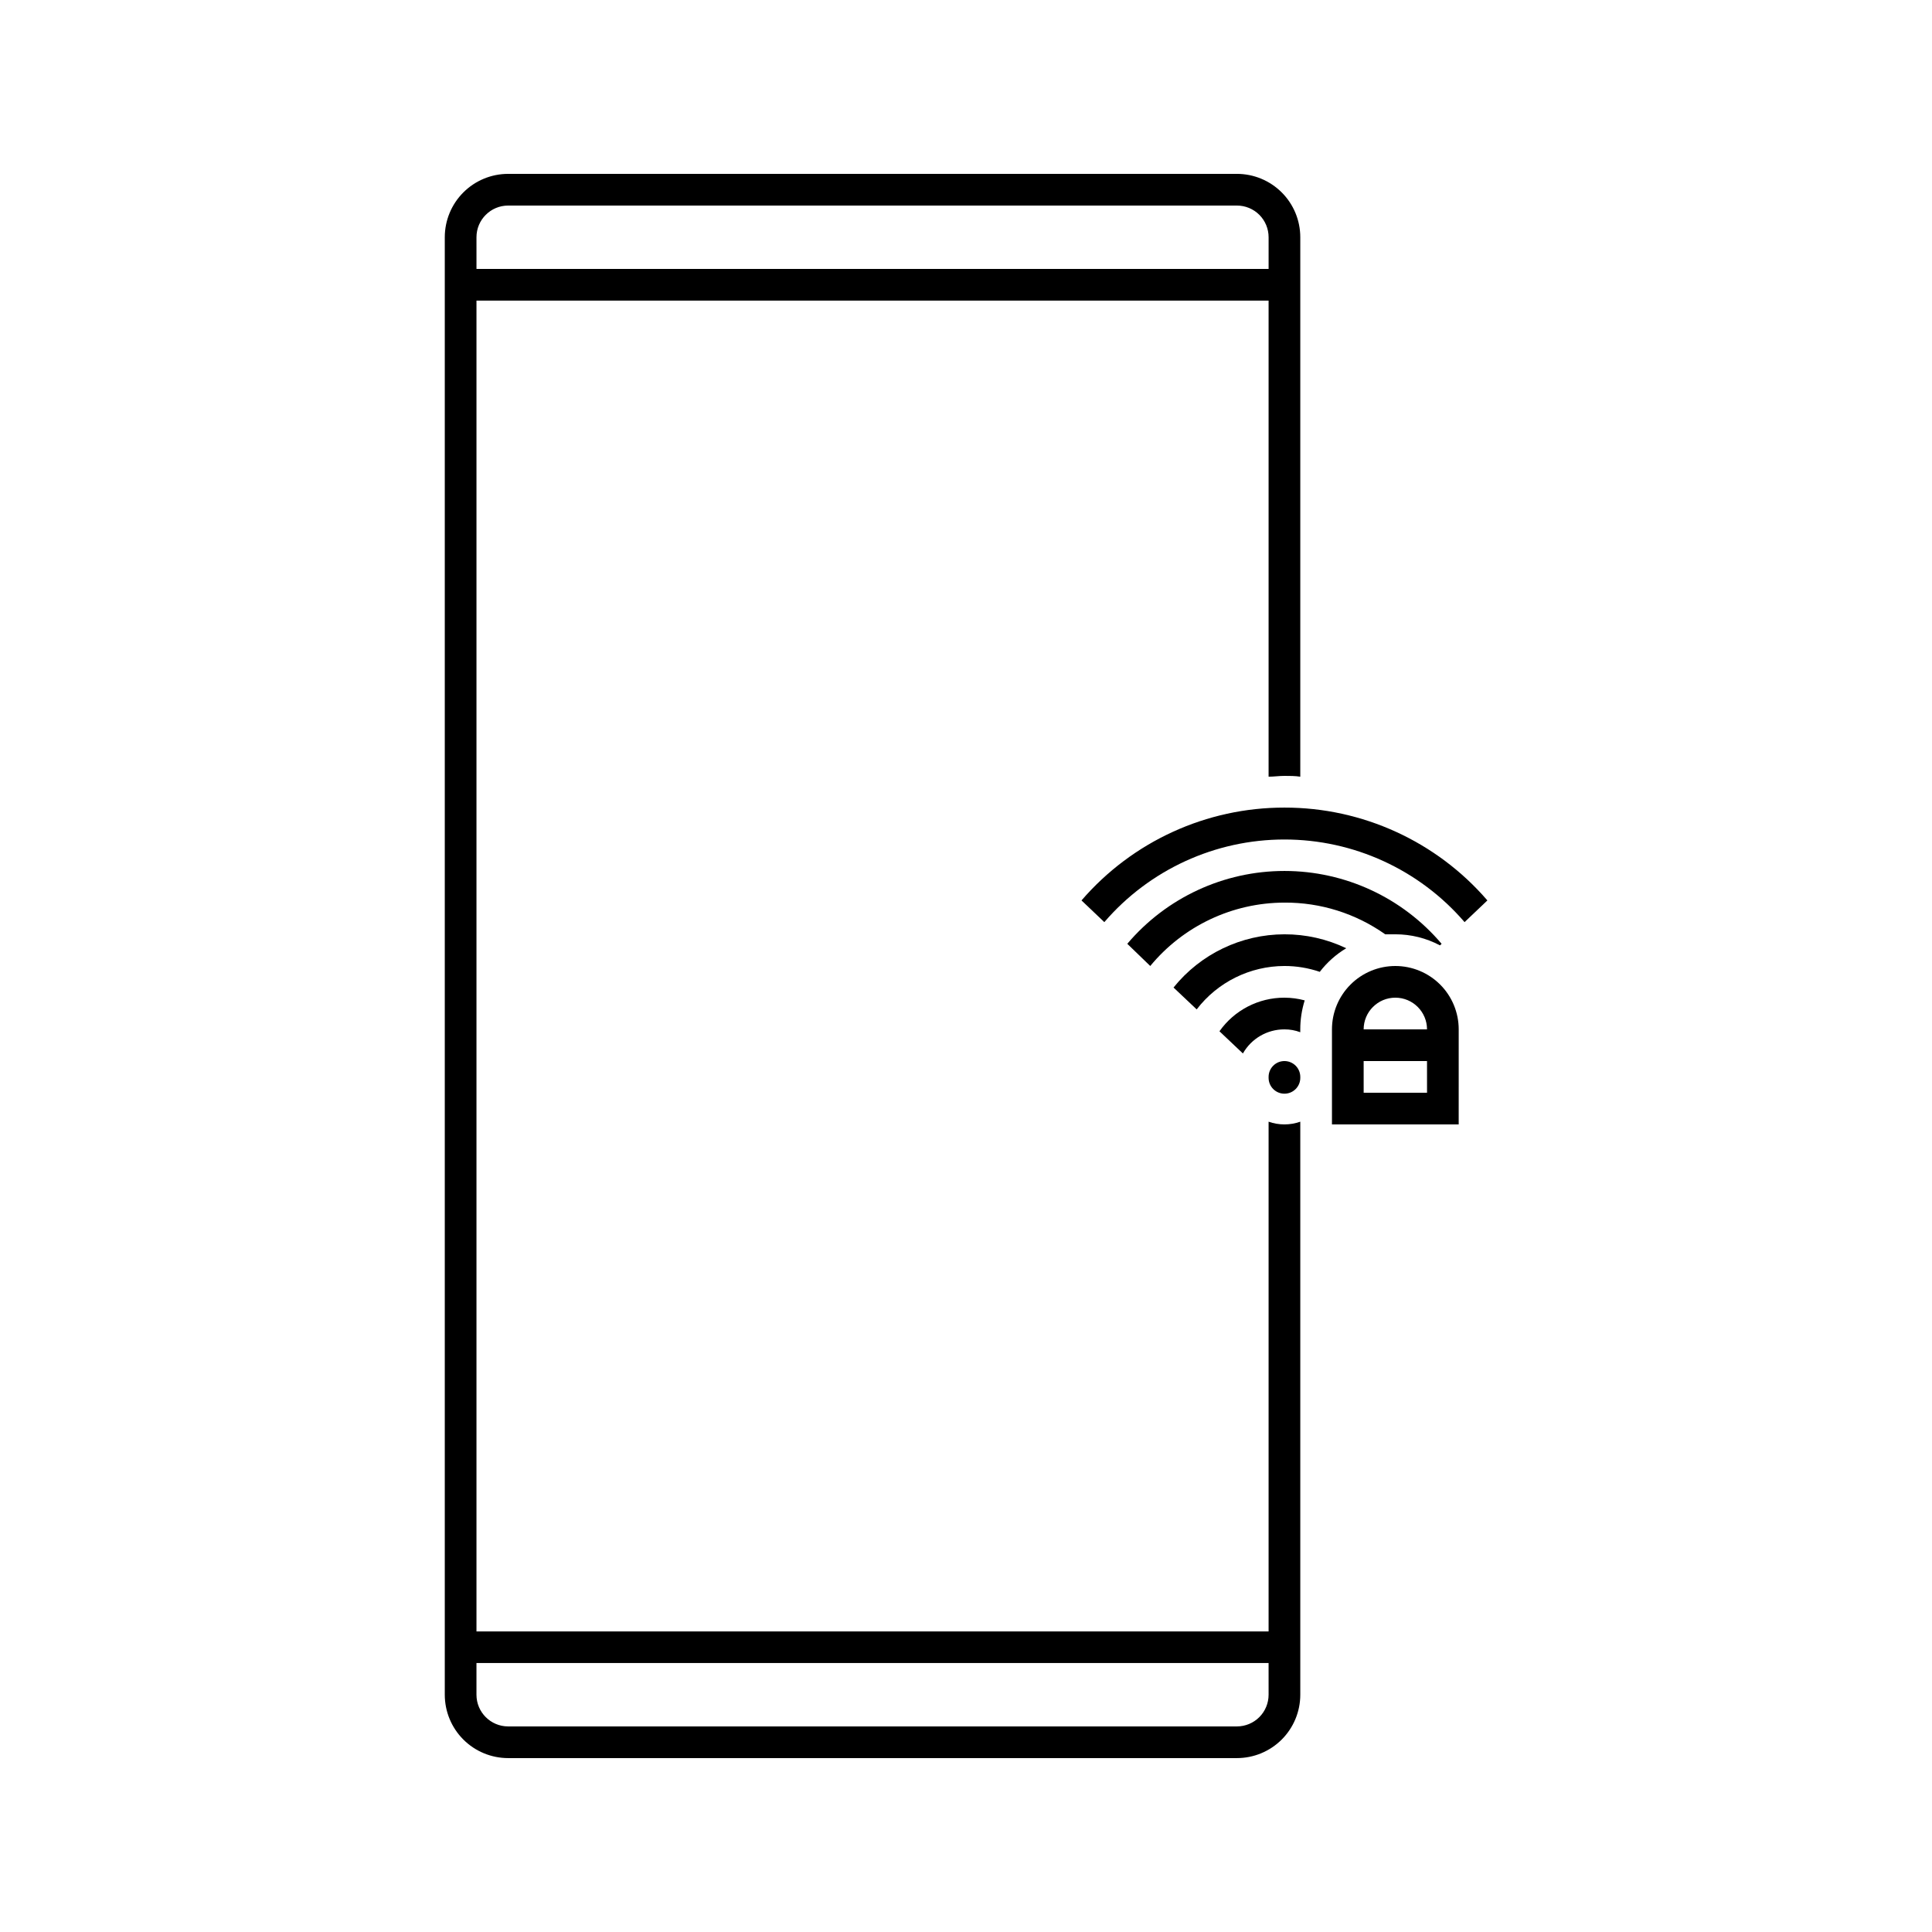 <?xml version="1.0" encoding="UTF-8"?>
<!-- Uploaded to: SVG Repo, www.svgrepo.com, Generator: SVG Repo Mixer Tools -->
<svg fill="#000000" width="800px" height="800px" version="1.1" viewBox="144 144 512 512" xmlns="http://www.w3.org/2000/svg">
 <g>
  <path d="m484.39 358.02c-20.656-0.023-40.293 8.961-53.781 24.602l6.047 5.75c11.961-13.902 29.391-21.898 47.734-21.898 18.34 0 35.773 7.996 47.734 21.898l6.047-5.75c-13.488-15.641-33.125-24.625-53.781-24.602z"/>
  <path d="m484.39 383.2c9.559-0.059 18.898 2.879 26.703 8.398h2.688c4.125-0.004 8.191 1.004 11.836 2.938l0.418-0.418h0.004c-10.371-12.246-25.602-19.305-41.648-19.305s-31.277 7.059-41.648 19.305l6.086 5.879c8.762-10.617 21.797-16.777 35.562-16.797z"/>
  <path d="m484.39 391.6c-11.426 0.016-22.23 5.203-29.391 14.105l6.129 5.793 0.004 0.004c5.547-7.238 14.141-11.488 23.258-11.504 3.184-0.004 6.348 0.52 9.363 1.551 1.922-2.504 4.301-4.629 7.012-6.254-5.113-2.445-10.711-3.707-16.375-3.695z"/>
  <path d="m467.17 417.3 6.215 5.879v-0.004c2.246-3.957 6.449-6.394 11-6.379 1.434-0.012 2.856 0.246 4.199 0.754v-0.754c0-2.606 0.398-5.195 1.176-7.684-1.754-0.473-3.559-0.711-5.375-0.715-6.848-0.016-13.27 3.305-17.215 8.902z"/>
  <path d="m484.39 425.19c-2.32 0-4.199 1.883-4.199 4.199-0.02 0.082-0.02 0.168 0 0.254 0 2.316 1.879 4.195 4.199 4.195 2.32 0 4.199-1.879 4.199-4.195 0.02-0.086 0.02-0.172 0-0.254 0-1.113-0.441-2.18-1.23-2.969-0.789-0.785-1.855-1.23-2.969-1.23z"/>
  <path d="m480.19 441.23v135.11h-209.92v-352.67h209.92v126.16c1.387 0 2.769-0.211 4.199-0.211 1.426 0 2.812 0 4.199 0.211v-142.96c0-4.453-1.77-8.727-4.918-11.875-3.152-3.148-7.422-4.918-11.875-4.918h-193.13c-4.453 0-8.727 1.77-11.875 4.918-3.148 3.148-4.918 7.422-4.918 11.875v386.25c0 4.453 1.77 8.727 4.918 11.875 3.148 3.148 7.422 4.918 11.875 4.918h193.13c4.453 0 8.723-1.77 11.875-4.918 3.148-3.148 4.918-7.422 4.918-11.875v-151.86c-2.719 0.961-5.68 0.961-8.398 0zm-209.92-234.36c0-4.637 3.762-8.395 8.398-8.395h193.13c2.227 0 4.359 0.883 5.938 2.457 1.574 1.574 2.457 3.711 2.457 5.938v8.398h-209.92zm209.92 386.25c0 2.227-0.883 4.363-2.457 5.938-1.578 1.574-3.711 2.461-5.938 2.461h-193.13c-4.637 0-8.398-3.762-8.398-8.398v-8.398h209.92z"/>
  <path d="m513.78 400c-4.457 0-8.727 1.77-11.875 4.918-3.152 3.148-4.922 7.422-4.922 11.875v25.191h33.586l0.004-25.191c0-4.453-1.77-8.727-4.918-11.875-3.152-3.148-7.422-4.918-11.875-4.918zm8.398 33.586h-16.793l-0.004-8.398h16.793zm-16.793-16.793h-0.004c0-4.637 3.758-8.398 8.398-8.398 4.637 0 8.395 3.762 8.395 8.398z"/>
 </g>
</svg>